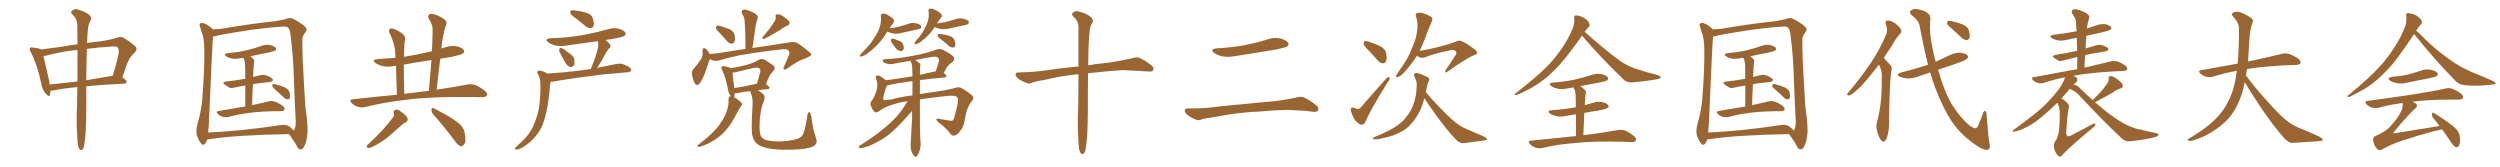 <svg xmlns="http://www.w3.org/2000/svg" xmlns:xlink="http://www.w3.org/1999/xlink" width="2250" height="150"><path fill="#996633" padding="10" d="M69.58 78.37L69.58 78.37Q55.96 79.69 47.02 81.59L47.02 81.59Q46.00 81.59 45.41 81.59L45.41 81.59Q45.41 83.79 44.97 85.25L44.97 85.25Q44.38 87.89 41.31 84.38L41.31 84.38Q38.09 81.01 37.21 75.59L37.21 75.59Q33.40 57.57 27.69 46.88L27.69 46.88Q26.07 44.24 27.10 43.21L27.10 43.21Q27.69 42.33 29.59 42.77L29.59 42.77Q35.74 43.51 37.21 44.53L37.21 44.53Q44.97 43.51 55.66 42.04L55.66 42.04Q62.55 40.72 69.73 39.84L69.73 39.84Q69.58 28.71 69.58 21.53L69.58 21.53Q69.14 16.55 65.04 12.89L65.04 12.89Q63.13 10.84 64.60 9.81L64.60 9.81Q66.50 7.76 69.58 8.35L69.58 8.35Q76.17 10.25 79.83 13.04L79.83 13.04Q82.91 15.53 81.88 17.87L81.88 17.87Q79.25 21.97 79.10 26.81L79.10 26.81Q78.52 31.64 78.37 38.67L78.37 38.67Q84.23 37.79 90.09 37.21L90.09 37.21Q99.17 35.89 105.03 33.98L105.03 33.98Q108.84 32.37 111.62 34.28L111.62 34.28Q116.16 36.91 120.26 40.43L120.26 40.43Q124.95 43.51 121.29 47.17L121.29 47.17Q116.16 51.86 113.82 58.89L113.82 58.89Q112.06 64.16 110.16 69.58L110.16 69.58Q114.11 72.36 113.96 73.68L113.96 73.68Q113.67 75.15 111.91 75.29L111.91 75.29Q92.29 76.17 77.64 77.64L77.64 77.64Q77.64 77.93 77.64 78.08L77.64 78.08Q77.93 114.84 76.61 124.66L76.61 124.66Q76.03 130.96 75 133.30L75 133.30Q73.68 136.52 71.48 134.18L71.48 134.18Q69.87 131.69 69.73 126.42L69.73 126.42Q68.85 114.55 68.99 103.56L68.99 103.56Q69.43 94.63 69.58 78.37ZM69.73 70.46L69.73 70.46Q69.73 56.10 69.73 44.97L69.73 44.97Q66.65 45.12 64.31 45.56L64.31 45.56Q56.10 46.44 41.89 49.95L41.89 49.95Q40.14 50.39 39.11 50.39L39.11 50.39Q40.43 56.69 44.38 73.39L44.38 73.39Q44.68 74.71 44.82 76.03L44.82 76.03Q56.40 74.85 69.58 73.39L69.58 73.39Q69.58 71.92 69.73 70.46ZM78.22 43.95L78.22 43.95L78.22 43.95Q77.78 55.81 77.64 72.22L77.64 72.22Q88.77 70.31 101.51 68.12L101.51 68.12Q105.03 56.84 106.49 49.22L106.49 49.22Q107.52 45.26 106.05 42.92L106.05 42.92Q105.03 41.60 102.25 41.75L102.25 41.75Q88.48 42.63 78.22 43.95ZM220.75 95.80L220.75 95.80Q220.75 84.52 220.75 77.05L220.75 77.05Q215.48 77.78 210.94 78.81L210.94 78.81Q208.01 79.69 206.10 78.66L206.10 78.66Q203.91 77.34 202.44 76.32L202.44 76.32Q199.37 73.83 203.32 73.39L203.32 73.39Q207.71 72.80 211.82 72.36L211.82 72.36Q215.92 71.78 220.75 70.90L220.75 70.90Q220.75 60.94 220.61 59.03L220.61 59.03Q220.31 55.37 219.73 53.47L219.73 53.47Q219.29 52.59 218.85 52.00L218.85 52.00Q217.68 52.15 216.80 52.29L216.80 52.29Q212.70 53.32 208.74 52.73L208.74 52.73Q205.66 52.15 203.76 50.83L203.76 50.83Q200.24 48.63 205.08 47.75L205.08 47.75Q214.31 47.02 221.92 45.26L221.92 45.26Q229.10 43.51 235.40 41.31L235.40 41.31Q239.36 39.70 243.46 40.58L243.46 40.58Q247.27 41.75 248.29 43.21L248.29 43.21Q248.73 44.38 247.71 45.41L247.71 45.41Q246.83 46.14 241.11 47.46L241.11 47.46Q232.91 48.93 225.29 50.68L225.29 50.68Q226.61 51.71 228.08 53.17L228.08 53.17Q229.39 54.64 228.52 56.98L228.52 56.98Q228.37 58.59 228.22 60.79L228.22 60.79Q227.93 64.75 227.78 69.29L227.78 69.29Q231.15 68.26 234.38 67.68L234.38 67.68Q237.16 66.94 239.50 67.82L239.50 67.82Q241.70 68.55 242.58 69.14L242.58 69.14Q245.80 70.75 245.65 72.22L245.65 72.22Q244.34 73.97 242.87 73.83L242.87 73.83Q238.18 74.41 232.32 75L232.32 75Q229.83 75.29 227.64 75.88L227.64 75.88Q227.05 84.52 226.90 94.63L226.90 94.63Q235.84 92.72 241.55 91.26L241.55 91.26Q244.48 90.53 247.12 91.41L247.12 91.41Q250.34 92.43 254.44 95.21L254.44 95.21Q256.64 96.97 256.05 98.73L256.05 98.73Q255.47 100.05 252.69 100.05L252.69 100.05Q250.63 100.20 248.44 100.05L248.44 100.05Q232.62 100.34 222.95 101.81L222.95 101.81Q213.87 102.98 205.96 105.18L205.96 105.18Q203.76 105.76 200.68 105.18L200.68 105.18Q198.05 104.59 196.14 102.69L196.14 102.69Q193.95 100.34 196.73 99.90L196.73 99.90Q209.62 97.71 220.75 95.80ZM248.44 81.30L248.44 81.30Q245.51 78.81 245.07 77.78L245.07 77.78Q244.92 76.32 245.51 75.73L245.51 75.73Q246.09 75.44 248.00 75.88L248.00 75.88Q252.39 77.05 256.05 78.52L256.05 78.52Q259.86 80.42 260.45 82.76L260.45 82.76Q261.47 86.28 260.89 87.74L260.89 87.74Q260.45 89.36 259.13 89.36L259.13 89.36Q257.23 89.50 255.76 88.04L255.76 88.04Q252.10 84.38 248.44 81.30ZM186.62 125.39L186.62 125.39Q186.04 127.44 184.57 129.35L184.57 129.35Q182.67 131.40 180.91 129.05L180.91 129.05Q178.56 126.12 177.10 121.58L177.10 121.58Q176.22 117.19 177.69 111.77L177.69 111.77Q181.64 98.29 182.23 86.87L182.23 86.87Q184.28 59.47 183.84 43.65L183.84 43.65Q183.69 33.54 181.35 28.56L181.35 28.56Q180.62 26.37 180.03 24.02L180.03 24.02Q179.00 21.83 180.47 20.95L180.47 20.95Q182.37 20.21 184.13 21.24L184.13 21.24Q186.62 22.12 188.09 23.44L188.09 23.44Q190.43 24.90 191.31 26.37L191.31 26.37Q194.97 26.37 199.07 25.93L199.07 25.93Q225.73 21.39 247.85 19.04L247.85 19.04Q255.76 17.72 258.40 16.70L258.40 16.70Q259.42 16.26 260.89 16.26L260.89 16.26Q262.94 15.82 270.85 21.09L270.85 21.09Q275.83 24.46 275.98 26.37L275.98 26.37Q276.12 27.54 274.37 29.74L274.37 29.74Q273.05 31.49 272.17 33.84L272.17 33.84Q271.88 37.50 272.46 54.64L272.46 54.64Q273.78 80.27 274.80 95.65L274.80 95.65Q277.73 116.89 276.42 121.88L276.42 121.88Q275.83 127.88 274.07 131.10L274.07 131.10Q272.75 134.33 270.85 134.47L270.85 134.47Q268.51 134.77 267.04 131.25L267.04 131.25Q265.14 127.59 262.50 124.07L262.50 124.07Q261.04 121.73 260.01 120.70L260.01 120.70Q211.52 121.58 188.67 125.24L188.67 125.24Q187.50 125.39 186.62 125.39ZM260.30 113.67L260.30 113.67L260.30 113.67Q263.23 116.02 264.26 117.48L264.26 117.48Q264.70 117.04 265.28 115.72L265.28 115.72Q266.60 112.94 266.02 105.91L266.02 105.91Q265.58 99.61 264.55 73.10L264.55 73.10Q264.11 53.61 261.91 35.01L261.91 35.01Q261.18 26.95 259.72 25.49L259.72 25.49Q258.84 23.73 255.18 23.88L255.18 23.88Q238.04 24.90 215.92 28.42L215.92 28.42Q197.90 31.35 196.00 31.93L196.00 31.93Q193.51 32.81 191.75 32.81L191.75 32.81Q191.02 40.14 188.23 105.76L188.23 105.76Q187.94 113.82 187.35 119.24L187.35 119.24Q216.06 118.07 252.10 112.65L252.10 112.65Q257.52 111.77 260.30 113.67ZM357.28 85.25L357.28 85.25Q356.54 68.99 356.40 59.18L356.40 59.18Q355.08 59.33 354.20 59.47L354.20 59.47Q349.07 60.50 344.24 59.47L344.24 59.47Q340.72 58.59 338.09 56.84L338.09 56.84Q333.84 53.76 339.99 53.17L339.99 53.17Q348.34 52.59 355.96 52.00L355.96 52.00Q355.66 47.17 355.52 44.82L355.52 44.82Q354.20 37.06 350.54 29.59L350.54 29.59Q349.51 27.10 350.83 26.07L350.83 26.07Q352.29 25.05 354.64 26.07L354.64 26.07Q359.03 27.69 362.70 30.76L362.70 30.76Q365.04 32.81 364.45 36.47L364.45 36.47Q363.72 39.55 363.57 51.12L363.57 51.12Q368.99 50.10 374.27 49.22L374.27 49.22Q381.59 47.61 388.77 46.14L388.77 46.14Q389.21 36.18 389.36 26.81L389.36 26.81Q389.65 22.85 385.99 16.99L385.99 16.99Q384.67 14.36 386.13 13.33L386.13 13.33Q387.45 11.87 390.09 12.74L390.09 12.74Q394.04 13.48 399.46 16.99L399.46 16.99Q402.39 19.48 401.81 21.24L401.81 21.24Q401.07 23.58 400.05 26.81L400.05 26.81Q399.17 30.47 398.14 36.18L398.14 36.18Q397.71 39.99 397.27 43.65L397.27 43.65Q399.46 42.92 401.66 42.33L401.66 42.33Q406.79 40.58 411.77 41.89L411.77 41.89Q416.60 43.21 417.63 45.41L417.63 45.41Q418.21 46.73 416.75 48.05L416.75 48.05Q414.99 49.51 403.56 51.71L403.56 51.71Q399.76 52.29 396.24 52.88L396.24 52.88Q394.48 66.50 393.02 80.71L393.02 80.71Q409.42 78.22 420.85 76.03L420.85 76.03Q424.37 75.44 427.59 76.46L427.59 76.46Q431.40 77.93 436.23 81.59L436.23 81.59Q439.16 84.08 438.13 85.99L438.13 85.99Q437.26 87.45 433.74 87.45L433.74 87.45Q429.49 87.45 424.51 87.30L424.51 87.30Q388.48 86.87 366.80 89.65L366.80 89.65Q346.44 91.85 328.42 96.39L328.42 96.39Q325.63 97.12 321.97 96.09L321.97 96.09Q318.75 95.07 316.41 92.72L316.41 92.72Q313.77 89.79 317.43 89.36L317.43 89.36Q338.23 87.01 357.28 85.25ZM374.41 83.20L374.41 83.20Q380.27 82.32 385.99 81.74L385.99 81.74Q387.30 67.38 388.33 54.05L388.33 54.05Q375.44 55.96 363.43 58.15L363.43 58.15Q363.43 68.99 363.87 84.52L363.87 84.52Q369.14 83.64 374.41 83.20ZM353.47 105.91L353.47 105.91Q355.37 104.15 354.35 101.81L354.35 101.81Q353.61 99.76 355.96 98.88L355.96 98.88Q357.71 98.29 359.62 99.61L359.62 99.61Q365.63 103.71 366.65 106.05L366.65 106.05Q367.68 108.84 364.89 110.30L364.89 110.30Q362.55 111.33 360.21 113.67L360.21 113.67Q356.54 116.89 352.15 120.85L352.15 120.85Q344.68 127.29 339.26 129.93L339.26 129.93Q338.09 130.81 336.62 131.40L336.62 131.40Q333.40 133.30 331.49 133.15L331.49 133.15Q329.00 132.71 330.76 130.37L330.76 130.37Q344.97 117.48 353.47 105.91ZM389.79 102.83L389.79 102.83L389.79 102.83Q388.18 100.78 388.33 98.44L388.33 98.44Q389.06 96.39 390.53 97.41L390.53 97.41Q395.21 99.90 404.15 104.88L404.15 104.88Q411.91 109.72 414.99 112.94L414.99 112.94Q417.77 116.16 418.36 120.26L418.36 120.26Q419.82 128.03 417.48 130.22L417.48 130.22Q415.87 131.98 414.40 131.54L414.40 131.54Q411.62 130.37 409.28 126.71L409.28 126.71Q398.73 112.65 389.79 102.83ZM518.85 16.99L518.85 16.99Q514.31 13.92 513.43 12.16L513.43 12.16Q512.99 10.11 513.87 9.52L513.87 9.52Q514.75 8.94 517.38 9.38L517.38 9.38Q522.66 9.96 527.20 11.28L527.20 11.28Q532.18 12.89 533.20 15.67L533.20 15.67Q534.96 20.51 534.38 22.85L534.38 22.85Q533.64 25.05 532.18 25.20L532.18 25.20Q529.54 25.63 527.20 23.73L527.20 23.73Q522.95 20.07 518.85 16.99ZM503.76 47.17L503.76 47.17Q502.88 45.41 503.47 44.38L503.47 44.38Q503.91 42.63 505.37 43.21L505.37 43.21Q507.57 44.09 512.55 48.05L512.55 48.05Q515.77 50.10 516.80 52.88L516.80 52.88Q517.38 56.40 516.80 58.30L516.80 58.30Q515.04 60.79 513.13 60.21L513.13 60.21Q510.64 59.62 508.74 56.40L508.74 56.40Q506.10 51.71 503.76 47.17ZM492.77 66.21L492.77 66.21L492.77 66.21Q500.83 65.48 508.01 65.04L508.01 65.04Q518.99 64.01 531.74 62.11L531.74 62.11Q532.03 60.79 532.62 59.77L532.62 59.77Q536.87 49.51 538.33 42.33L538.33 42.33Q538.62 39.40 538.04 37.06L538.04 37.06Q523.54 39.11 509.47 41.02L509.47 41.02Q504.05 41.89 499.51 40.87L499.51 40.87Q495.85 39.84 493.51 38.09L493.51 38.09Q489.26 35.01 495.41 34.42L495.41 34.42Q510.79 33.98 524.12 31.64L524.12 31.64Q535.99 29.44 547.12 26.37L547.12 26.37Q552.10 24.61 557.08 25.93L557.08 25.93Q561.91 27.39 562.94 29.59L562.94 29.59Q563.53 30.91 562.06 32.23L562.06 32.23Q560.60 33.40 550.78 35.16L550.78 35.16Q547.56 35.45 544.92 36.04L544.92 36.04Q548.00 38.23 549.02 40.14L549.02 40.14Q550.34 41.75 548.14 43.51L548.14 43.51Q545.65 46.73 544.34 49.37L544.34 49.37Q541.26 55.37 538.18 59.91L538.18 59.91Q537.60 60.50 537.45 61.08L537.45 61.08Q546.53 59.33 555.47 57.42L555.47 57.42Q558.84 56.98 561.47 58.01L561.47 58.01Q563.96 59.03 564.99 59.62L564.99 59.62Q568.36 61.52 568.21 63.43L568.21 63.43Q566.75 65.19 564.99 65.04L564.99 65.04Q555.03 65.92 543.02 66.94L543.02 66.94Q517.68 70.02 498.63 73.24L498.63 73.24Q496.88 73.68 495.56 73.54L495.56 73.54Q495.26 74.56 495.12 75.88L495.12 75.88Q493.95 90.82 491.75 100.63L491.75 100.63Q489.84 109.28 487.06 115.14L487.06 115.14Q483.98 121.00 479.00 125.98L479.00 125.98Q475.49 129.49 470.07 132.71L470.07 132.71Q466.99 134.62 464.65 134.62L464.65 134.62Q462.89 134.62 463.33 133.59L463.33 133.59Q463.77 132.71 465.97 130.81L465.97 130.81Q467.72 129.05 469.92 127.15L469.92 127.15Q476.81 120.56 479.88 113.53L479.88 113.53Q484.57 102.98 485.45 94.48L485.45 94.48Q486.77 81.59 486.33 75.29L486.33 75.29Q486.33 70.75 484.42 67.24L484.42 67.24Q482.37 64.01 485.16 63.57L485.16 63.57Q487.06 63.13 492.77 66.21ZM648.49 30.47L648.49 30.47Q644.82 26.95 644.38 25.49L644.38 25.49Q644.53 23.58 645.12 23.00L645.12 23.00Q646.00 22.85 648.34 23.44L648.34 23.44Q652.59 24.76 656.54 26.22L656.54 26.22Q660.35 28.42 660.94 30.76L660.94 30.76Q661.96 35.16 661.08 37.35L661.08 37.35Q660.06 39.26 658.59 39.26L658.59 39.26Q656.25 39.26 654.35 37.06L654.35 37.06Q651.27 33.54 648.49 30.47ZM696.39 20.21L696.39 20.21Q698.58 17.58 698.14 14.94L698.14 14.94Q697.56 13.04 699.46 12.89L699.46 12.89Q701.37 12.60 704.59 14.50L704.59 14.50Q708.25 16.85 710.16 19.19L710.16 19.19Q711.77 21.68 708.54 23.14L708.54 23.14Q705.18 24.46 702.39 26.81L702.39 26.81Q699.76 28.42 697.12 29.88L697.12 29.88Q693.46 32.23 687.60 35.01L687.60 35.01Q685.11 35.45 686.57 33.11L686.57 33.11Q689.65 29.30 692.43 26.07L692.43 26.07Q694.48 23.44 696.39 20.21ZM638.82 53.17L638.82 53.17Q637.21 57.42 634.86 64.60L634.86 64.60Q632.96 70.31 630.32 74.27L630.32 74.27Q627.39 78.52 625.05 74.56L625.05 74.56Q623.73 72.07 622.85 67.53L622.85 67.53Q622.27 64.45 623.73 62.55L623.73 62.55Q627.98 57.86 630.76 53.47L630.76 53.47Q632.23 51.27 632.37 48.19L632.37 48.19Q632.37 46.88 632.23 45.85L632.23 45.85Q632.52 41.89 635.30 44.09L635.30 44.09Q636.91 45.12 638.67 48.63L638.67 48.63Q646.58 47.90 654.64 46.58L654.64 46.58Q663.28 44.97 670.90 44.09L670.90 44.09Q671.04 29.74 670.02 17.29L670.02 17.29Q669.87 15.38 667.97 12.60L667.97 12.60Q666.94 10.40 667.97 9.38L667.97 9.38Q669.14 8.20 671.48 8.79L671.48 8.79Q674.85 9.52 679.83 12.30L679.83 12.30Q682.62 14.65 682.03 16.11L682.03 16.11Q681.74 17.14 681.15 18.60L681.15 18.60Q680.71 20.21 680.13 22.85L680.13 22.85Q678.66 32.52 677.20 43.21L677.20 43.21Q683.35 42.19 688.62 41.60L688.62 41.60Q701.51 39.40 712.06 37.94L712.06 37.94Q715.72 37.21 718.95 39.55L718.95 39.55Q730.08 47.46 730.22 48.93L730.22 48.93Q730.52 50.24 724.66 52.59L724.66 52.59Q717.63 54.93 709.28 61.23L709.28 61.23Q706.64 63.13 705.62 62.55L705.62 62.55Q704.59 61.82 705.62 59.91L705.62 59.91Q707.81 54.93 709.72 50.39L709.72 50.39Q710.60 48.05 710.45 47.46L710.45 47.46Q710.89 46.29 708.25 44.38L708.25 44.38Q705.47 43.95 694.78 45.41L694.78 45.41Q677.20 47.75 666.06 49.66L666.06 49.66Q656.10 51.71 646.73 54.49L646.73 54.49Q642.48 55.52 638.82 53.17ZM734.47 124.51L734.47 124.51Q736.38 129.35 731.84 131.69L731.84 131.69Q727.15 134.18 715.28 134.62L715.28 134.62Q702.25 135.21 693.90 133.89L693.90 133.89Q685.55 132.71 682.03 129.93L682.03 129.93Q678.22 127.15 677.20 122.17L677.20 122.17Q675.88 117.92 677.20 96.68L677.20 96.68Q678.08 88.33 675.29 82.47L675.29 82.47Q675.15 82.18 675.15 82.03L675.15 82.03Q667.97 82.76 663.87 83.79L663.87 83.79Q662.26 84.08 661.23 83.94L661.23 83.94Q661.23 85.84 660.79 87.16L660.79 87.16Q660.64 87.30 660.64 87.45L660.64 87.45Q661.38 87.74 662.26 88.33L662.26 88.33Q666.50 91.26 667.53 92.72L667.53 92.72Q668.26 94.34 666.94 95.65L666.94 95.65Q665.04 98.29 663.57 101.07L663.57 101.07Q658.89 110.45 654.35 115.87L654.35 115.87Q650.24 121.29 644.09 125.24L644.09 125.24Q637.94 129.49 630.76 131.84L630.76 131.84Q629.00 132.42 627.98 131.98L627.98 131.98Q626.95 131.40 628.27 130.37L628.27 130.37Q637.94 123.05 641.89 118.65L641.89 118.65Q646.00 114.84 648.78 110.30L648.78 110.30Q652.29 105.32 653.76 100.78L653.76 100.78Q656.10 94.78 655.66 89.36L655.66 89.36Q655.66 87.01 657.57 86.57L657.57 86.57Q657.57 86.57 657.71 86.57L657.71 86.57Q657.57 86.43 657.57 86.28L657.57 86.28Q655.66 83.94 655.22 80.71L655.22 80.71Q653.17 69.73 649.95 62.99L649.95 62.99Q648.63 60.79 649.66 59.91L649.66 59.91Q650.24 59.18 651.71 59.62L651.71 59.62Q656.40 60.50 657.86 61.38L657.86 61.38Q666.06 60.06 672.22 58.30L672.22 58.30Q678.52 56.54 683.06 53.76L683.06 53.76Q685.99 52.29 688.77 54.05L688.77 54.05Q692.72 56.69 695.51 58.59L695.51 58.59Q699.02 60.94 695.36 64.60L695.36 64.60Q692.43 67.24 689.36 75.73L689.36 75.73Q692.58 77.93 692.58 78.96L692.58 78.96Q692.43 80.13 690.97 80.27L690.97 80.27Q685.84 80.57 682.18 81.15L682.18 81.15Q684.23 82.47 686.57 84.38L686.57 84.38Q689.21 87.01 687.30 91.55L687.30 91.55Q684.81 96.68 683.79 107.81L683.79 107.81Q683.20 117.92 684.52 121.88L684.52 121.88Q685.25 124.07 688.77 125.83L688.77 125.83Q692.72 127.15 701.66 127.29L701.66 127.29Q709.86 127.00 715.72 125.54L715.72 125.54Q720.56 124.22 722.02 122.02L722.02 122.02Q724.37 119.24 726.71 103.42L726.71 103.42Q727.29 100.20 728.61 101.07L728.61 101.07Q729.64 101.95 730.08 104.30L730.08 104.30Q731.69 117.04 734.47 124.51ZM660.94 79.25L660.94 79.25L660.94 79.25Q669.73 77.93 681.30 75.29L681.30 75.29Q682.62 70.90 683.64 66.94L683.64 66.94Q684.81 62.99 683.94 62.11L683.94 62.11Q682.91 60.21 677.93 61.23L677.93 61.23Q670.90 62.99 662.40 64.89L662.40 64.89Q660.64 65.33 659.33 65.33L659.33 65.33Q659.47 68.99 660.94 79.25ZM798.63 28.42L798.63 28.42Q797.61 29.59 797.02 30.91L797.02 30.91Q791.02 40.58 780.76 48.05L780.76 48.05Q777.54 50.39 775.20 50.83L775.20 50.83Q773.14 51.42 774.17 49.22L774.17 49.22Q775.93 47.17 779.59 43.51L779.59 43.51Q783.84 39.11 787.06 33.69L787.06 33.69Q790.72 28.27 791.75 24.17L791.75 24.17Q793.36 19.63 792.77 14.65L792.77 14.65Q792.63 12.45 794.09 12.30L794.09 12.30Q796.29 12.01 798.19 13.04L798.19 13.04Q801.27 14.79 803.61 16.70L803.61 16.70Q805.52 18.75 804.05 20.51L804.05 20.51Q802.29 22.71 800.54 25.49L800.54 25.49Q804.93 25.05 809.03 24.02L809.03 24.02Q812.84 23.00 816.06 21.97L816.06 21.97Q819.87 20.21 823.97 20.80L823.97 20.80Q827.93 21.83 828.96 23.29L828.96 23.29Q829.54 24.46 828.52 25.49L828.52 25.49Q828.08 26.07 825 26.66L825 26.66Q818.41 28.13 812.11 29.44L812.11 29.44Q808.01 30.76 804.05 30.18L804.05 30.18Q801.12 29.59 798.93 28.56L798.93 28.56Q798.78 28.42 798.63 28.42ZM802.44 38.23L802.44 38.23Q801.71 37.06 801.86 36.04L801.86 36.04Q802.00 34.57 803.32 34.72L803.32 34.72Q804.93 34.86 808.89 36.62L808.89 36.62Q811.52 37.50 812.55 39.26L812.55 39.26Q813.57 42.04 813.43 43.80L813.43 43.80Q812.55 46.14 810.64 46.00L810.64 46.00Q808.59 45.85 806.25 43.51L806.25 43.51Q804.35 41.02 802.44 38.23ZM841.26 24.32L841.26 24.32Q836.72 31.64 828.81 37.50L828.81 37.50Q826.32 39.40 824.41 39.55L824.41 39.55Q822.36 40.28 823.39 38.09L823.39 38.09Q824.56 36.18 827.20 33.40L827.20 33.40Q830.13 29.88 832.32 25.34L832.32 25.34Q834.81 20.95 835.40 17.72L835.40 17.72Q836.28 13.92 835.69 10.25L835.69 10.25Q835.40 8.06 836.87 7.91L836.87 7.91Q838.92 7.47 840.82 8.50L840.82 8.50Q844.04 9.96 846.39 11.87L846.39 11.87Q848.58 13.92 847.12 15.67L847.12 15.67Q845.21 18.02 843.31 21.09L843.31 21.09Q847.56 20.36 851.22 19.78L851.22 19.78Q854.88 18.90 858.11 17.87L858.11 17.87Q862.21 16.11 866.60 16.70L866.60 16.70Q870.70 17.72 871.73 19.19L871.73 19.19Q872.31 20.51 871.29 21.53L871.29 21.53Q870.85 22.12 867.77 22.71L867.77 22.71Q861.33 24.02 855.03 25.49L855.03 25.49Q850.78 26.66 846.68 26.07L846.68 26.07Q843.46 25.63 841.26 24.32ZM848.00 36.33L848.00 36.33Q844.63 33.98 844.04 32.67L844.04 32.67Q843.75 31.20 844.34 30.62L844.34 30.62Q845.07 30.47 846.97 30.62L846.97 30.62Q850.78 31.20 854.44 32.23L854.44 32.23Q857.96 33.54 858.84 35.74L858.84 35.74Q860.16 39.11 859.72 41.02L859.72 41.02Q859.28 42.63 857.96 42.77L857.96 42.77Q856.20 42.92 854.30 41.60L854.30 41.60Q851.07 38.67 848.00 36.33ZM827.93 89.50L827.93 89.50Q827.93 100.78 827.93 111.47L827.93 111.47Q827.93 121.14 828.37 126.56L828.37 126.56Q828.96 130.08 828.08 133.74L828.08 133.74Q827.64 136.38 825.73 139.89L825.73 139.89Q824.41 142.24 822.66 140.33L822.66 140.33Q820.61 137.84 820.02 135.06L820.02 135.06Q819.43 132.28 819.58 129.93L819.58 129.93Q819.87 126.42 820.90 106.49L820.90 106.49Q820.90 102.98 820.90 99.76L820.90 99.76Q819.29 101.66 815.63 105.76L815.63 105.76Q807.42 114.84 802.00 119.38L802.00 119.38Q796.29 124.37 789.26 127.88L789.26 127.88Q782.81 131.54 776.66 133.01L776.66 133.01Q774.76 133.74 773.44 132.86L773.44 132.86Q771.97 132.28 774.17 130.81L774.17 130.81Q789.26 121.14 795.12 115.87L795.12 115.87Q801.12 111.18 806.54 105.32L806.54 105.32Q811.52 100.05 816.80 91.11L816.80 91.11Q811.38 91.85 808.15 92.72L808.15 92.72Q797.46 95.51 792.48 99.17L792.48 99.17Q788.96 101.81 787.50 100.93L787.50 100.93Q785.45 99.61 784.13 95.95L784.13 95.95Q782.52 93.31 784.28 90.97L784.28 90.97Q786.62 88.48 788.96 81.30L788.96 81.30Q790.28 75.88 788.82 71.92L788.82 71.92Q787.65 69.29 788.67 68.41L788.67 68.41Q790.14 67.38 791.89 68.41L791.89 68.41Q795.12 70.31 797.31 72.22L797.31 72.22Q808.01 70.90 821.19 68.70L821.19 68.70Q821.04 64.60 821.04 60.94L821.04 60.94Q820.75 57.28 819.73 55.37L819.73 55.37Q819.43 54.93 819.43 54.79L819.43 54.79Q812.55 55.81 805.52 57.13L805.52 57.13Q800.68 58.45 797.17 56.98L797.17 56.98Q794.53 55.96 794.38 54.93L794.38 54.93Q794.09 53.47 796.44 53.32L796.44 53.32Q810.21 52.59 823.10 49.95L823.10 49.95Q832.91 48.19 843.16 44.53L843.16 44.53Q846.39 43.51 848.73 44.82L848.73 44.82Q855.76 48.78 857.96 50.68L857.96 50.68Q859.72 53.47 857.37 55.81L857.37 55.81Q855.76 56.69 854.00 58.45L854.00 58.45Q852.10 60.21 849.32 65.63L849.32 65.63Q851.81 67.38 851.81 68.41L851.81 68.41Q851.66 69.58 850.20 69.73L850.20 69.73Q837.74 70.75 827.93 72.07L827.93 72.07Q827.93 78.37 827.93 84.67L827.93 84.67Q833.50 83.64 840.53 82.76L840.53 82.76Q854.00 80.86 860.30 78.96L860.30 78.96Q863.23 77.93 865.58 79.39L865.58 79.39Q871.14 82.47 875.10 86.13L875.10 86.13Q877.15 88.04 874.51 91.26L874.51 91.26Q871.88 94.19 869.68 100.93L869.68 100.93Q868.51 106.20 867.63 111.04L867.63 111.04Q866.60 115.28 862.65 119.82L862.65 119.82Q860.45 121.88 858.54 122.02L858.54 122.02Q856.64 122.31 855.32 120.41L855.32 120.41Q853.27 116.75 844.04 109.57L844.04 109.57Q840.97 106.05 845.07 106.93L845.07 106.93Q850.93 107.81 855.47 108.69L855.47 108.69Q858.11 108.98 858.69 106.35L858.69 106.35Q860.01 101.66 861.33 95.95L861.33 95.95Q862.79 89.94 861.77 88.04L861.77 88.04Q860.74 86.28 858.54 86.28L858.54 86.28Q855.32 85.84 847.71 86.87L847.71 86.87Q836.43 88.04 827.93 89.50ZM802.29 89.50L802.29 89.50Q809.77 87.30 821.19 85.84L821.19 85.84Q821.19 79.10 821.19 72.95L821.19 72.95Q807.13 74.85 798.63 76.76L798.63 76.76Q798.49 76.76 798.49 76.90L798.49 76.90Q798.19 77.20 798.05 77.64L798.05 77.64Q796.73 79.69 794.97 87.60L794.97 87.60Q794.68 89.94 795.70 90.09L795.70 90.09Q797.90 90.09 802.29 89.50ZM828.22 59.18L828.22 59.18L828.22 59.18Q827.93 60.21 827.93 67.38L827.93 67.38Q834.38 65.77 841.41 64.31L841.41 64.31Q841.70 64.16 842.14 64.31L842.14 64.31Q843.60 60.06 845.07 55.08L845.07 55.08Q845.36 53.17 844.48 52.15L844.48 52.15Q842.72 50.39 838.62 51.27L838.62 51.27Q830.71 52.59 823.54 54.05L823.54 54.05Q825.88 55.52 827.34 56.54L827.34 56.54Q828.66 57.71 828.22 59.18ZM970.61 66.80L970.61 66.80L970.61 66.80Q955.22 68.26 942.77 71.34L942.77 71.34Q931.49 73.39 929.15 74.27L929.15 74.27Q926.37 75.59 924.61 75L924.61 75Q919.63 73.10 916.99 71.19L916.99 71.19Q913.92 68.85 914.06 66.94L914.06 66.94Q914.21 65.19 916.41 65.19L916.41 65.19Q931.93 64.89 942.48 63.13L942.48 63.13Q952.00 61.67 970.61 59.77L970.61 59.77Q970.61 36.47 970.61 23.58L970.61 23.58Q970.31 18.46 965.92 14.79L965.92 14.79Q964.01 12.89 965.48 11.57L965.48 11.57Q967.53 9.38 970.61 10.25L970.61 10.25Q977.34 11.87 981.30 14.94L981.30 14.94Q984.38 17.43 983.35 20.07L983.35 20.07Q980.71 24.02 980.57 29.00L980.57 29.00Q979.54 39.26 979.39 58.74L979.39 58.74Q987.01 57.42 997.71 56.40L997.71 56.40Q1008.40 54.79 1018.95 52.44L1018.95 52.44Q1023.05 51.12 1025.24 52.00L1025.24 52.00Q1032.13 55.08 1036.96 59.47L1036.96 59.47Q1039.01 61.23 1037.70 63.43L1037.70 63.43Q1036.67 64.75 1033.01 64.31L1033.01 64.31Q1025.24 63.72 1010.30 63.13L1010.30 63.13Q999.32 63.72 990.82 64.75L990.82 64.75Q985.11 65.33 979.25 65.92L979.25 65.92Q979.10 72.80 979.10 80.86L979.10 80.86Q979.25 117.92 977.93 128.03L977.93 128.03Q977.20 134.47 976.32 136.82L976.32 136.82Q974.85 140.04 972.51 137.70L972.51 137.70Q970.90 135.21 970.75 129.79L970.75 129.79Q969.87 117.77 970.02 106.79L970.02 106.79Q970.61 95.65 970.61 73.10L970.61 73.10Q970.61 69.58 970.61 66.80ZM1095.12 43.51L1095.12 43.51Q1108.89 42.77 1120.75 40.58L1120.75 40.58Q1131.45 38.38 1141.26 35.30L1141.26 35.30Q1147.12 33.25 1152.83 34.72L1152.83 34.72Q1158.11 36.33 1159.42 38.67L1159.42 38.67Q1160.30 40.28 1158.54 41.75L1158.54 41.75Q1157.08 42.77 1148.58 44.53L1148.58 44.53Q1129.54 47.75 1111.38 50.54L1111.38 50.54Q1105.37 51.71 1099.95 50.68L1099.95 50.68Q1095.70 49.66 1092.92 47.75L1092.92 47.75Q1088.09 44.38 1095.12 43.51ZM1125.73 100.78L1125.73 100.78L1125.73 100.78Q1108.59 102.25 1094.82 105.03L1094.82 105.03Q1084.13 106.49 1081.79 107.37L1081.79 107.37Q1078.86 108.54 1077.10 107.96L1077.10 107.96Q1071.97 106.05 1069.19 103.86L1069.19 103.86Q1066.11 101.37 1066.26 99.46L1066.26 99.46Q1066.55 97.56 1068.75 97.56L1068.75 97.56Q1083.84 97.71 1093.65 96.24L1093.65 96.24Q1102.73 95.07 1120.46 93.60L1120.46 93.60Q1129.25 92.58 1146.53 91.11L1146.53 91.11Q1156.93 89.94 1166.75 87.74L1166.75 87.74Q1171.00 86.57 1173.34 87.60L1173.34 87.60Q1180.52 90.97 1185.35 95.51L1185.35 95.51Q1187.40 97.41 1186.08 99.61L1186.08 99.61Q1184.91 101.07 1181.25 100.49L1181.25 100.49Q1173.63 99.46 1159.57 98.88L1159.57 98.88Q1149.17 99.17 1140.82 99.76L1140.82 99.76Q1133.35 100.63 1125.73 100.78ZM1231.93 45.56L1231.93 45.56Q1227.83 41.60 1227.25 39.70L1227.25 39.70Q1227.25 37.65 1228.13 37.06L1228.13 37.06Q1229.15 36.62 1231.79 37.50L1231.79 37.50Q1237.21 39.26 1242.04 41.46L1242.04 41.46Q1246.88 44.24 1247.46 47.46L1247.46 47.46Q1248.49 52.59 1247.46 54.93L1247.46 54.93Q1246.58 57.13 1244.68 56.98L1244.68 56.98Q1241.89 56.84 1239.99 54.49L1239.99 54.49Q1235.89 49.66 1231.93 45.56ZM1225.05 96.24L1225.05 96.24Q1236.47 83.06 1248.34 69.87L1248.34 69.87Q1250.68 68.55 1250.68 70.46L1250.68 70.46Q1250.83 72.07 1248.93 73.97L1248.93 73.97Q1240.87 86.87 1234.72 97.85L1234.72 97.85Q1231.20 104.30 1229.00 109.28L1229.00 109.28Q1227.54 112.79 1224.90 112.21L1224.90 112.21Q1222.56 111.62 1219.34 107.96L1219.34 107.96Q1216.99 104.15 1215.67 99.17L1215.67 99.17Q1215.67 95.95 1218.31 96.97L1218.31 96.97Q1219.63 97.56 1221.09 98.00L1221.09 98.00Q1223.58 98.44 1225.05 96.24ZM1275.29 50.10L1275.29 50.10Q1270.90 56.98 1265.04 63.72L1265.04 63.72Q1261.38 68.26 1258.15 69.29L1258.15 69.29Q1255.81 70.46 1256.69 67.68L1256.69 67.68Q1258.74 64.31 1262.84 58.45L1262.84 58.45Q1267.82 51.42 1270.90 42.92L1270.90 42.92Q1274.71 34.57 1275.29 28.42L1275.29 28.42Q1276.61 21.53 1274.41 14.79L1274.41 14.79Q1273.54 12.30 1275.44 11.72L1275.44 11.72Q1277.78 11.13 1280.13 11.72L1280.13 11.72Q1284.08 12.89 1287.30 14.65L1287.30 14.65Q1290.09 16.55 1288.77 18.90L1288.77 18.90Q1285.40 26.51 1282.18 35.45L1282.18 35.45Q1280.27 40.58 1277.64 45.85L1277.64 45.85Q1298.73 42.19 1311.62 36.91L1311.62 36.91Q1314.11 35.74 1318.21 38.38L1318.21 38.38Q1321.88 40.58 1325.10 42.92L1325.10 42.92Q1329.49 45.56 1329.35 47.46L1329.35 47.46Q1329.35 48.93 1327.44 49.37L1327.44 49.37Q1320.12 52.15 1303.27 64.16L1303.27 64.16Q1301.51 65.63 1300.93 65.04L1300.93 65.04Q1300.34 64.01 1301.37 62.55L1301.37 62.55Q1305.62 56.54 1309.57 50.24L1309.57 50.24Q1310.74 49.07 1310.60 48.05L1310.60 48.05Q1311.18 46.58 1308.84 45.12L1308.84 45.12Q1307.08 44.53 1301.81 46.00L1301.81 46.00Q1291.41 48.05 1282.18 51.71L1282.18 51.71Q1278.37 52.88 1275.29 50.10ZM1281.88 88.33L1281.88 88.33L1281.88 88.33Q1280.42 94.19 1278.66 98.29L1278.66 98.29Q1274.71 106.49 1270.17 111.33L1270.17 111.33Q1265.63 116.60 1259.77 119.24L1259.77 119.24Q1253.47 122.46 1246.29 123.93L1246.29 123.93Q1240.58 125.54 1237.79 125.39L1237.79 125.39Q1233.40 125.10 1237.06 123.34L1237.06 123.34Q1252.15 117.19 1257.86 112.65L1257.86 112.65Q1262.55 109.57 1266.06 104.74L1266.06 104.74Q1270.17 100.05 1272.51 92.58L1272.51 92.58Q1274.85 85.99 1275 77.49L1275 77.49Q1275.29 74.27 1274.27 71.92L1274.27 71.92Q1273.68 70.31 1273.24 69.29L1273.24 69.29Q1271.63 66.80 1273.54 65.92L1273.54 65.92Q1275.73 65.19 1280.71 67.53L1280.71 67.53Q1285.11 69.29 1285.99 70.31L1285.99 70.31Q1286.87 71.92 1285.84 72.95L1285.84 72.95Q1284.96 74.56 1284.38 77.78L1284.38 77.78Q1283.79 80.57 1283.20 82.91L1283.20 82.91Q1288.62 89.50 1297.41 98.44L1297.41 98.44Q1306.93 108.25 1312.35 111.91L1312.35 111.91Q1316.16 114.84 1323.34 117.63L1323.34 117.63Q1329.05 119.97 1334.33 122.31L1334.33 122.31Q1338.43 124.22 1338.28 125.24L1338.28 125.24Q1338.28 126.12 1334.77 126.56L1334.77 126.56Q1326.42 127.59 1316.75 128.91L1316.75 128.91Q1313.38 129.05 1309.86 125.10L1309.86 125.10Q1302.25 117.19 1291.99 102.98L1291.99 102.98Q1285.11 93.31 1281.88 88.33ZM1423.83 32.08L1423.83 32.08Q1411.96 48.93 1404.05 57.86L1404.05 57.86Q1394.53 68.41 1385.30 74.71L1385.30 74.71Q1378.13 79.54 1370.51 83.06L1370.51 83.06Q1365.97 85.40 1364.06 85.55L1364.06 85.55Q1362.30 85.11 1363.77 84.23L1363.77 84.23Q1382.81 69.29 1390.72 61.38L1390.72 61.38Q1398.63 53.76 1405.37 43.95L1405.37 43.95Q1411.38 35.60 1415.92 24.46L1415.92 24.46Q1417.24 19.48 1416.80 16.26L1416.80 16.26Q1416.50 14.06 1417.97 13.92L1417.97 13.92Q1419.87 13.62 1423.10 14.94L1423.10 14.94Q1426.17 16.11 1428.52 18.31L1428.52 18.31Q1430.42 20.51 1430.57 21.97L1430.57 21.97Q1430.86 23.73 1429.54 24.61L1429.54 24.61Q1428.37 25.63 1426.46 28.27L1426.46 28.27Q1426.32 28.42 1426.17 28.56L1426.17 28.56Q1443.90 44.53 1458.98 55.52L1458.98 55.52Q1462.50 57.71 1466.16 59.47L1466.16 59.47Q1470.85 61.67 1473.05 62.11L1473.05 62.11Q1481.69 65.04 1492.24 67.68L1492.24 67.68Q1494.73 68.70 1494.73 69.58L1494.73 69.58Q1494.43 70.46 1492.97 70.90L1492.97 70.90Q1487.40 72.36 1469.68 74.12L1469.68 74.12Q1464.40 74.71 1461.18 71.48L1461.18 71.48Q1440.38 51.56 1423.97 32.23L1423.97 32.23Q1423.83 32.08 1423.83 32.08ZM1418.41 122.46L1418.41 122.46L1418.41 122.46Q1418.41 110.45 1418.41 102.83L1418.41 102.83Q1413.28 103.56 1408.74 104.44L1408.74 104.44Q1404.35 105.47 1400.39 104.44L1400.39 104.44Q1397.02 103.71 1395.12 102.25L1395.12 102.25Q1391.60 99.76 1396.58 99.17L1396.58 99.17Q1407.71 98.44 1417.38 96.68L1417.38 96.68Q1417.82 96.53 1418.26 96.68L1418.26 96.68Q1418.26 88.48 1418.12 86.72L1418.12 86.72Q1417.97 83.06 1417.38 81.15L1417.38 81.15Q1416.65 79.69 1416.06 78.66L1416.06 78.66Q1413.13 79.10 1410.79 79.54L1410.79 79.54Q1405.96 80.71 1401.86 79.83L1401.86 79.83Q1398.49 78.96 1396.29 77.64L1396.29 77.64Q1392.48 74.85 1397.90 74.27L1397.90 74.27Q1408.30 73.54 1417.24 71.63L1417.24 71.63Q1425.29 69.73 1432.76 67.38L1432.76 67.38Q1437.16 65.77 1441.70 66.80L1441.70 66.80Q1446.09 67.97 1447.12 69.73L1447.12 69.73Q1447.85 71.19 1446.39 72.22L1446.39 72.22Q1445.51 73.10 1438.92 74.41L1438.92 74.41Q1430.13 76.03 1422.22 77.49L1422.22 77.49Q1424.27 78.81 1426.61 81.15L1426.61 81.15Q1427.93 82.62 1426.90 85.40L1426.90 85.40Q1426.76 86.87 1426.61 89.06L1426.61 89.06Q1426.46 91.85 1426.32 94.63L1426.32 94.63Q1430.13 93.46 1434.08 92.43L1434.08 92.43Q1438.48 90.97 1442.58 91.99L1442.58 91.99Q1446.68 93.16 1447.56 94.92L1447.56 94.92Q1448.29 96.09 1446.97 97.12L1446.97 97.12Q1445.95 98.00 1438.92 99.46L1438.92 99.46Q1432.18 100.34 1425.88 101.66L1425.88 101.66Q1425.44 111.04 1425 121.73L1425 121.73Q1444.48 119.24 1456.05 117.04L1456.05 117.04Q1459.42 116.46 1462.50 117.48L1462.50 117.48Q1466.02 118.80 1470.56 122.46L1470.56 122.46Q1473.19 124.66 1472.17 126.56L1472.17 126.56Q1471.29 128.03 1468.07 127.88L1468.07 127.88Q1464.70 127.73 1461.04 127.59L1461.04 127.59Q1433.94 126.86 1417.24 128.76L1417.24 128.76Q1401.86 129.93 1388.09 133.15L1388.09 133.15Q1385.30 133.89 1382.08 132.86L1382.08 132.86Q1379.15 131.98 1376.95 129.64L1376.95 129.64Q1374.46 126.71 1377.98 126.56L1377.98 126.56Q1399.51 124.37 1418.41 122.46ZM1570.75 95.80L1570.75 95.80Q1570.75 84.52 1570.75 77.05L1570.75 77.05Q1565.48 77.78 1560.94 78.81L1560.94 78.81Q1558.01 79.69 1556.10 78.66L1556.10 78.66Q1553.91 77.34 1552.44 76.32L1552.44 76.32Q1549.37 73.83 1553.32 73.39L1553.32 73.39Q1557.71 72.80 1561.82 72.36L1561.82 72.36Q1565.92 71.78 1570.75 70.90L1570.75 70.90Q1570.75 60.94 1570.61 59.03L1570.61 59.03Q1570.31 55.37 1569.73 53.47L1569.73 53.47Q1569.29 52.59 1568.85 52.00L1568.85 52.00Q1567.68 52.15 1566.80 52.29L1566.80 52.29Q1562.70 53.32 1558.74 52.73L1558.74 52.73Q1555.66 52.15 1553.76 50.83L1553.76 50.83Q1550.24 48.63 1555.08 47.75L1555.08 47.75Q1564.31 47.02 1571.92 45.26L1571.92 45.26Q1579.10 43.51 1585.40 41.31L1585.40 41.31Q1589.36 39.70 1593.46 40.58L1593.46 40.58Q1597.27 41.75 1598.29 43.21L1598.29 43.21Q1598.73 44.38 1597.71 45.41L1597.71 45.41Q1596.83 46.14 1591.11 47.46L1591.11 47.46Q1582.91 48.93 1575.29 50.68L1575.29 50.68Q1576.61 51.71 1578.08 53.17L1578.08 53.17Q1579.39 54.64 1578.52 56.98L1578.52 56.98Q1578.37 58.59 1578.22 60.79L1578.22 60.79Q1577.93 64.75 1577.78 69.29L1577.78 69.29Q1581.15 68.26 1584.38 67.68L1584.38 67.68Q1587.16 66.94 1589.50 67.82L1589.50 67.82Q1591.70 68.55 1592.58 69.14L1592.58 69.14Q1595.80 70.75 1595.65 72.22L1595.65 72.22Q1594.34 73.97 1592.87 73.83L1592.87 73.83Q1588.18 74.41 1582.32 75L1582.32 75Q1579.83 75.29 1577.64 75.88L1577.64 75.88Q1577.05 84.52 1576.90 94.63L1576.90 94.63Q1585.84 92.72 1591.55 91.26L1591.55 91.26Q1594.48 90.53 1597.12 91.41L1597.12 91.41Q1600.34 92.43 1604.44 95.21L1604.44 95.21Q1606.64 96.97 1606.05 98.73L1606.05 98.73Q1605.47 100.05 1602.69 100.05L1602.69 100.05Q1600.63 100.20 1598.44 100.05L1598.44 100.05Q1582.62 100.34 1572.95 101.81L1572.95 101.81Q1563.87 102.98 1555.96 105.18L1555.96 105.18Q1553.76 105.76 1550.68 105.18L1550.68 105.18Q1548.05 104.59 1546.14 102.69L1546.14 102.69Q1543.95 100.34 1546.73 99.90L1546.73 99.90Q1559.62 97.71 1570.75 95.80ZM1598.44 81.30L1598.44 81.30Q1595.51 78.81 1595.07 77.78L1595.07 77.78Q1594.92 76.32 1595.51 75.73L1595.51 75.73Q1596.09 75.44 1598.00 75.88L1598.00 75.88Q1602.39 77.05 1606.05 78.52L1606.05 78.52Q1609.86 80.42 1610.45 82.76L1610.45 82.76Q1611.47 86.28 1610.89 87.74L1610.89 87.74Q1610.45 89.36 1609.13 89.36L1609.13 89.36Q1607.23 89.50 1605.76 88.04L1605.76 88.04Q1602.10 84.38 1598.44 81.30ZM1536.62 125.39L1536.62 125.39Q1536.04 127.44 1534.57 129.35L1534.57 129.35Q1532.67 131.40 1530.91 129.05L1530.91 129.05Q1528.56 126.12 1527.10 121.58L1527.10 121.58Q1526.22 117.19 1527.69 111.77L1527.69 111.77Q1531.64 98.29 1532.23 86.87L1532.23 86.87Q1534.28 59.47 1533.84 43.65L1533.84 43.65Q1533.69 33.54 1531.35 28.56L1531.35 28.56Q1530.62 26.37 1530.03 24.02L1530.03 24.02Q1529.00 21.83 1530.47 20.95L1530.47 20.95Q1532.37 20.21 1534.13 21.24L1534.13 21.24Q1536.62 22.12 1538.09 23.44L1538.09 23.44Q1540.43 24.90 1541.31 26.37L1541.31 26.37Q1544.97 26.37 1549.07 25.93L1549.07 25.93Q1575.73 21.39 1597.85 19.04L1597.85 19.04Q1605.76 17.72 1608.40 16.70L1608.40 16.70Q1609.42 16.26 1610.89 16.26L1610.89 16.26Q1612.94 15.82 1620.85 21.09L1620.85 21.09Q1625.83 24.46 1625.98 26.37L1625.98 26.37Q1626.12 27.54 1624.37 29.74L1624.37 29.74Q1623.05 31.49 1622.17 33.84L1622.17 33.84Q1621.88 37.50 1622.46 54.64L1622.46 54.64Q1623.78 80.27 1624.80 95.65L1624.80 95.65Q1627.73 116.89 1626.42 121.88L1626.42 121.88Q1625.83 127.88 1624.07 131.10L1624.07 131.10Q1622.75 134.33 1620.85 134.47L1620.85 134.47Q1618.51 134.77 1617.04 131.25L1617.04 131.25Q1615.14 127.59 1612.50 124.07L1612.50 124.07Q1611.04 121.73 1610.01 120.70L1610.01 120.70Q1561.52 121.58 1538.67 125.24L1538.67 125.24Q1537.50 125.39 1536.62 125.39ZM1610.30 113.67L1610.30 113.67L1610.30 113.67Q1613.23 116.02 1614.26 117.48L1614.26 117.48Q1614.70 117.04 1615.28 115.72L1615.28 115.72Q1616.60 112.94 1616.02 105.91L1616.02 105.91Q1615.58 99.61 1614.55 73.10L1614.55 73.10Q1614.11 53.61 1611.91 35.01L1611.91 35.01Q1611.18 26.95 1609.72 25.49L1609.72 25.49Q1608.84 23.73 1605.18 23.88L1605.18 23.88Q1588.04 24.90 1565.92 28.42L1565.92 28.42Q1547.90 31.35 1546.00 31.93L1546.00 31.93Q1543.51 32.81 1541.75 32.81L1541.75 32.81Q1541.02 40.14 1538.23 105.76L1538.23 105.76Q1537.94 113.82 1537.35 119.24L1537.35 119.24Q1566.06 118.07 1602.10 112.65L1602.10 112.65Q1607.52 111.77 1610.30 113.67ZM1691.02 58.30L1691.02 58.30Q1687.65 62.70 1684.57 66.36L1684.57 66.36Q1676.51 76.76 1669.92 82.18L1669.92 82.18Q1666.11 85.69 1664.21 85.84L1664.21 85.84Q1662.01 86.28 1662.60 84.52L1662.60 84.52Q1663.04 83.50 1664.50 82.03L1664.50 82.03Q1675.63 68.70 1683.69 56.69L1683.69 56.69Q1692.19 44.09 1697.61 30.76L1697.61 30.76Q1699.22 26.81 1697.31 21.97L1697.31 21.97Q1696.14 18.60 1698.93 18.46L1698.93 18.46Q1701.71 18.31 1705.81 21.09L1705.81 21.09Q1710.35 24.76 1710.94 26.66L1710.94 26.66Q1711.67 28.86 1710.21 30.32L1710.21 30.32Q1706.69 33.84 1702.73 41.02L1702.73 41.02Q1698.93 46.88 1695.41 52.15L1695.41 52.15Q1696.14 52.88 1696.73 53.47L1696.73 53.47Q1698.78 55.66 1701.56 58.89L1701.56 58.89Q1703.32 60.50 1702.00 64.89L1702.00 64.89Q1700.68 73.24 1700.10 111.04L1700.10 111.04Q1700.24 118.36 1697.90 124.66L1697.90 124.66Q1696.00 129.05 1693.21 126.42L1693.21 126.42Q1691.46 124.66 1689.70 119.24L1689.70 119.24Q1688.23 113.96 1689.11 110.89L1689.11 110.89Q1693.36 94.92 1693.51 79.10L1693.51 79.10Q1693.65 73.54 1693.65 67.82L1693.65 67.82Q1693.51 63.13 1691.31 58.59L1691.31 58.59Q1691.16 58.45 1691.02 58.30ZM1737.16 65.19L1737.16 65.19Q1731.59 66.94 1726.32 68.85L1726.32 68.85Q1721.34 70.75 1716.50 70.61L1716.50 70.61Q1712.84 70.17 1710.06 69.14L1710.06 69.14Q1705.37 66.94 1711.23 65.19L1711.23 65.19Q1724.12 61.96 1735.25 58.30L1735.25 58.30Q1731.45 43.51 1727.78 24.02L1727.78 24.02Q1727.34 18.75 1719.73 12.89L1719.73 12.89Q1717.82 9.96 1721.04 8.64L1721.04 8.64Q1723.97 7.32 1729.69 9.23L1729.69 9.23Q1738.62 11.87 1737.16 18.46L1737.16 18.46Q1736.72 25.34 1737.30 31.05L1737.30 31.05Q1738.62 42.63 1742.14 55.52L1742.14 55.52Q1748.58 52.44 1754.74 49.66L1754.74 49.66Q1759.57 47.31 1764.55 47.46L1764.55 47.46Q1769.38 48.05 1770.85 49.95L1770.85 49.95Q1771.88 51.27 1770.56 52.73L1770.56 52.73Q1769.38 54.20 1761.33 56.98L1761.33 56.98Q1752.25 60.06 1744.19 62.84L1744.19 62.84Q1744.48 63.87 1744.92 64.89L1744.92 64.89Q1749.76 82.18 1756.79 94.19L1756.79 94.19Q1763.67 105.18 1772.17 112.65L1772.17 112.65Q1776.12 115.58 1778.03 115.43L1778.03 115.43Q1779.49 115.28 1780.96 111.62L1780.96 111.62Q1782.42 107.96 1784.18 103.56L1784.18 103.56Q1785.21 99.90 1786.23 99.76L1786.23 99.76Q1787.84 99.76 1787.99 103.86L1787.99 103.86Q1789.31 122.90 1790.63 129.49L1790.63 129.49Q1791.80 134.03 1788.57 134.91L1788.57 134.91Q1783.89 135.21 1773.78 127.29L1773.78 127.29Q1764.26 120.26 1757.08 110.01L1757.08 110.01Q1748.88 98.00 1741.70 78.96L1741.70 78.96Q1739.36 72.80 1737.16 65.19ZM1757.23 26.37L1757.23 26.37L1757.23 26.37Q1753.13 23.00 1752.54 21.53L1752.54 21.53Q1752.25 19.48 1753.13 18.90L1753.13 18.90Q1754.15 18.46 1756.49 19.04L1756.49 19.04Q1761.77 20.21 1766.31 21.97L1766.31 21.97Q1771.00 24.02 1771.88 27.10L1771.88 27.10Q1773.19 31.64 1772.61 33.84L1772.61 33.84Q1771.88 35.89 1770.12 36.04L1770.12 36.04Q1767.77 36.04 1765.58 34.13L1765.58 34.13Q1761.33 29.88 1757.23 26.37ZM1883.50 90.09L1883.50 90.09L1883.50 90.09Q1887.16 86.13 1890.67 82.62L1890.67 82.62Q1893.46 79.69 1895.80 76.03L1895.80 76.03Q1898.00 73.54 1897.85 70.75L1897.85 70.75Q1897.41 68.70 1899.32 68.55L1899.32 68.55Q1901.37 68.26 1904.59 70.61L1904.59 70.61Q1908.25 72.95 1910.16 75.73L1910.16 75.73Q1911.47 78.37 1908.25 79.69L1908.25 79.69Q1904.44 80.86 1901.66 83.20L1901.66 83.20Q1898.58 84.81 1895.36 86.72L1895.36 86.72Q1891.41 88.92 1885.55 91.99L1885.55 91.99Q1898.14 103.13 1907.81 108.98L1907.81 108.98Q1912.50 111.91 1915.72 113.23L1915.72 113.23Q1922.02 116.02 1926.56 116.60L1926.56 116.60Q1933.74 118.51 1941.36 119.97L1941.36 119.97Q1943.12 120.56 1942.53 121.58L1942.53 121.58Q1941.80 122.90 1939.01 123.49L1939.01 123.49Q1933.15 125.24 1917.33 127.15L1917.33 127.15Q1912.94 127.59 1909.86 124.80L1909.86 124.80Q1893.60 109.72 1872.95 87.60L1872.95 87.60Q1868.70 82.32 1862.84 79.98L1862.84 79.98Q1860.79 82.32 1858.15 85.40L1858.15 85.40Q1856.54 87.01 1855.22 88.77L1855.22 88.77Q1857.71 89.65 1860.50 92.72L1860.50 92.72Q1862.70 94.48 1861.82 97.56L1861.82 97.56Q1860.64 101.81 1859.62 118.65L1859.62 118.65Q1859.47 121.58 1860.79 122.46L1860.79 122.46Q1861.96 123.19 1865.19 121.29L1865.19 121.29Q1874.56 116.46 1882.91 111.91L1882.91 111.91Q1885.99 110.16 1885.84 112.35L1885.84 112.35Q1885.69 113.38 1882.91 115.58L1882.91 115.58Q1862.70 132.28 1856.54 139.01L1856.54 139.01Q1854.35 141.94 1852.88 140.63L1852.88 140.63Q1850.24 138.72 1848.78 133.74L1848.78 133.74Q1847.75 130.37 1849.66 127.15L1849.66 127.15Q1851.71 124.66 1852.59 120.12L1852.59 120.12Q1853.76 115.72 1853.76 101.95L1853.76 101.95Q1853.91 97.41 1851.71 92.43L1851.71 92.43Q1846.29 97.85 1839.99 103.13L1839.99 103.13Q1831.05 111.04 1823.58 114.55L1823.58 114.55Q1817.29 117.77 1813.18 118.36L1813.18 118.36Q1809.67 118.65 1812.45 116.75L1812.45 116.75Q1833.54 101.37 1840.28 94.63L1840.28 94.63Q1848.19 86.72 1853.17 79.98L1853.17 79.98Q1857.28 73.97 1858.59 69.58L1858.59 69.58Q1848.34 71.48 1839.55 74.56L1839.55 74.56Q1837.21 75.29 1834.42 74.71L1834.42 74.71Q1831.64 74.12 1829.74 72.22L1829.74 72.22Q1827.54 69.87 1830.32 69.43L1830.32 69.43Q1850.98 65.63 1868.55 62.40L1868.55 62.40Q1868.85 62.26 1869.43 62.40L1869.43 62.40Q1869.43 56.69 1869.58 51.27L1869.58 51.27Q1862.55 52.88 1857.13 54.35L1857.13 54.35Q1854.35 55.37 1852.44 54.49L1852.44 54.49Q1850.39 53.32 1848.93 52.29L1848.93 52.29Q1846.00 50.10 1849.66 49.51L1849.66 49.51Q1854.93 48.34 1859.77 47.75L1859.77 47.75Q1864.45 46.73 1869.43 45.70L1869.43 45.70Q1869.29 39.70 1869.14 33.98L1869.14 33.98Q1864.16 34.86 1859.77 35.89L1859.77 35.89Q1855.66 36.91 1851.71 36.33L1851.71 36.33Q1848.63 35.45 1846.73 34.42L1846.73 34.42Q1843.21 32.23 1848.05 31.35L1848.05 31.35Q1858.89 30.03 1868.99 28.13L1868.99 28.13Q1868.55 23.88 1868.41 19.92L1868.41 19.92Q1868.41 16.99 1865.19 12.60L1865.19 12.60Q1864.01 10.25 1865.04 9.23L1865.04 9.23Q1866.36 7.91 1868.70 8.35L1868.70 8.35Q1872.36 9.08 1877.78 11.87L1877.78 11.87Q1880.86 14.21 1880.42 15.67L1880.42 15.67Q1879.83 17.58 1879.25 19.92L1879.25 19.92Q1878.66 22.12 1878.22 25.63L1878.22 25.63Q1882.62 24.17 1887.16 22.71L1887.16 22.71Q1891.11 21.24 1895.21 21.83L1895.21 21.83Q1899.02 23.00 1900.05 24.46L1900.05 24.46Q1900.49 25.63 1899.46 26.66L1899.46 26.66Q1898.29 27.54 1891.11 29.30L1891.11 29.30Q1884.08 30.76 1877.78 32.23L1877.78 32.23Q1877.20 37.79 1877.05 43.65L1877.05 43.65Q1881.74 42.19 1886.72 40.72L1886.72 40.72Q1889.36 39.99 1891.70 40.58L1891.70 40.58Q1893.75 41.31 1894.63 41.75L1894.63 41.75Q1897.71 43.07 1897.56 44.53L1897.56 44.53Q1896.53 46.29 1895.07 46.14L1895.07 46.14Q1889.50 47.31 1882.47 48.34L1882.47 48.34Q1879.25 49.07 1876.61 49.66L1876.61 49.66Q1876.17 55.08 1876.03 60.94L1876.03 60.94Q1890.38 57.57 1899.76 55.22L1899.76 55.22Q1902.54 54.64 1905.32 55.22L1905.32 55.22Q1908.54 56.10 1912.65 58.89L1912.65 58.89Q1914.99 60.64 1914.40 62.40L1914.40 62.40Q1913.82 63.72 1911.04 63.87L1911.04 63.87Q1907.81 64.01 1904.59 64.16L1904.59 64.16Q1879.98 65.48 1865.77 68.26L1865.77 68.26Q1869.43 69.43 1869.58 71.19L1869.58 71.19Q1869.87 72.66 1868.41 74.12L1868.41 74.12Q1867.24 75.15 1865.92 76.61L1865.92 76.61Q1866.06 76.46 1866.50 76.46L1866.50 76.46Q1869.29 76.46 1871.63 79.10L1871.63 79.10Q1877.78 85.11 1883.50 90.09ZM2020.31 73.83L2020.31 73.83L2020.31 73.83Q2019.73 76.32 2019.29 78.66L2019.29 78.66Q2016.06 91.41 2010.64 99.90L2010.64 99.90Q2005.96 107.37 1998.78 113.09L1998.78 113.09Q1989.26 120.41 1982.67 123.05L1982.67 123.05Q1973.44 126.86 1971.09 126.86L1971.09 126.86Q1968.16 126.56 1969.04 125.54L1969.04 125.54Q1969.48 124.80 1971.68 123.78L1971.68 123.78Q1986.77 114.55 1993.51 107.52L1993.51 107.52Q2000.83 100.49 2004.79 92.43L2004.79 92.43Q2010.79 81.59 2012.70 66.50L2012.70 66.50Q2012.99 65.04 2013.13 63.72L2013.13 63.72Q2001.56 65.77 1991.75 68.99L1991.75 68.99Q1989.26 69.73 1985.74 69.14L1985.74 69.14Q1982.81 68.26 1980.47 66.36L1980.47 66.36Q1977.69 63.72 1981.20 63.13L1981.20 63.13Q1998.49 60.06 2013.87 57.28L2013.87 57.28Q2015.19 43.65 2015.04 25.49L2015.04 25.49Q2015.04 20.21 2010.06 15.23L2010.06 15.23Q2007.13 12.30 2010.64 10.99L2010.64 10.99Q2013.57 9.96 2017.24 11.43L2017.24 11.43Q2023.39 13.92 2026.61 16.70L2026.61 16.70Q2028.22 18.16 2027.34 20.07L2027.34 20.07Q2024.71 27.98 2024.56 34.72L2024.56 34.72Q2024.12 38.82 2023.97 43.80L2023.97 43.80Q2023.68 49.51 2023.24 55.37L2023.24 55.37Q2042.43 51.27 2053.56 48.49L2053.56 48.49Q2056.79 47.61 2059.86 48.49L2059.86 48.49Q2063.53 49.51 2068.36 52.73L2068.36 52.73Q2071.00 54.93 2070.41 56.84L2070.41 56.84Q2069.68 58.30 2066.46 58.45L2066.46 58.45Q2063.23 58.59 2059.72 58.59L2059.72 58.59Q2036.57 59.77 2022.36 62.11L2022.36 62.11Q2021.92 65.04 2021.34 67.82L2021.34 67.82Q2028.22 77.49 2041.11 91.70L2041.11 91.70Q2052.54 104.59 2059.13 109.42L2059.13 109.42Q2063.96 113.23 2072.46 116.46L2072.46 116.46Q2079.49 119.38 2085.79 122.17L2085.79 122.17Q2090.63 124.51 2090.48 125.83L2090.48 125.83Q2090.48 127.00 2085.94 127.15L2085.94 127.15Q2075.39 127.73 2063.38 128.61L2063.38 128.61Q2059.28 128.61 2055.18 123.63L2055.18 123.63Q2046.24 113.67 2034.23 95.95L2034.23 95.95Q2023.39 79.54 2020.31 73.83ZM2172.66 30.62L2172.66 30.62Q2161.23 47.90 2153.61 57.28L2153.61 57.28Q2143.95 68.55 2135.01 75.29L2135.01 75.29Q2127.83 80.71 2119.92 84.38L2119.92 84.38Q2115.38 87.16 2113.48 87.30L2113.48 87.30Q2111.72 86.87 2113.18 85.99L2113.18 85.99Q2132.52 70.02 2140.14 61.67L2140.14 61.67Q2147.90 53.61 2154.64 43.07L2154.64 43.07Q2160.64 34.28 2165.04 22.71L2165.04 22.71Q2166.21 17.72 2165.63 14.21L2165.63 14.21Q2165.19 12.30 2166.65 11.87L2166.65 11.87Q2168.41 11.72 2171.92 12.74L2171.92 12.74Q2175 13.77 2177.34 15.97L2177.34 15.97Q2179.54 17.87 2179.69 19.63L2179.69 19.63Q2179.98 21.24 2178.66 22.12L2178.66 22.12Q2177.49 23.29 2175.59 26.07L2175.59 26.07Q2175 26.66 2174.56 27.54L2174.56 27.54Q2177.49 30.03 2185.40 37.94L2185.40 37.94Q2195.51 47.31 2205.76 54.35L2205.76 54.35Q2213.96 60.35 2225.39 65.19L2225.39 65.19Q2235.50 69.14 2243.99 73.10L2243.99 73.10Q2246.34 74.27 2245.90 75.29L2245.90 75.29Q2245.75 76.03 2242.53 76.17L2242.53 76.17Q2230.66 77.78 2219.24 76.76L2219.24 76.76Q2212.94 76.32 2209.42 72.22L2209.42 72.22Q2190.53 53.03 2173.68 31.79L2173.68 31.79Q2173.10 31.05 2172.66 30.62ZM2153.03 69.14L2153.03 69.14Q2160.79 68.55 2167.09 67.09L2167.09 67.09Q2172.95 65.63 2178.37 63.72L2178.37 63.72Q2183.06 61.82 2187.89 62.84L2187.89 62.84Q2192.43 63.87 2193.75 65.77L2193.75 65.77Q2194.48 67.09 2193.02 68.41L2193.02 68.41Q2192.29 69.14 2187.45 70.17L2187.45 70.17Q2177.05 72.36 2166.94 74.27L2166.94 74.27Q2161.96 75.73 2157.42 74.85L2157.42 74.85Q2153.76 74.27 2151.42 72.80L2151.42 72.80Q2147.31 70.17 2153.03 69.14ZM2197.85 116.46L2197.85 116.46L2197.85 116.46Q2194.48 117.19 2189.94 118.21L2189.94 118.21Q2174.71 122.31 2161.52 126.71L2161.52 126.71Q2151.56 130.08 2143.65 134.62L2143.65 134.62Q2141.75 135.50 2140.72 134.91L2140.72 134.91Q2138.53 133.89 2137.06 130.66L2137.06 130.66Q2135.74 127.44 2135.89 124.66L2135.89 124.66Q2135.89 123.05 2140.43 121.29L2140.43 121.29Q2147.02 118.07 2150.68 114.40L2150.68 114.40Q2156.69 108.11 2160.21 101.81L2160.21 101.81Q2162.84 96.97 2162.40 93.75L2162.40 93.75Q2162.26 93.16 2162.26 92.72L2162.26 92.72Q2150.83 94.19 2140.72 96.97L2140.72 96.97Q2138.09 97.71 2134.86 96.83L2134.86 96.83Q2132.08 96.09 2129.88 93.90L2129.88 93.90Q2127.39 91.26 2130.62 90.82L2130.62 90.82Q2151.42 88.04 2169.14 85.40L2169.14 85.40Q2189.06 82.32 2200.63 79.69L2200.63 79.69Q2204.00 78.81 2206.79 79.83L2206.79 79.83Q2210.30 81.01 2214.84 84.23L2214.84 84.23Q2217.48 86.43 2216.60 88.33L2216.60 88.33Q2215.87 89.65 2212.65 89.65L2212.65 89.65Q2209.57 89.65 2206.35 89.65L2206.35 89.65Q2184.81 89.65 2171.04 91.55L2171.04 91.55Q2173.83 92.58 2174.85 93.90L2174.85 93.90Q2176.17 95.36 2173.83 97.56L2173.83 97.56Q2168.70 101.81 2154.93 118.21L2154.93 118.21Q2154.05 119.24 2154.20 119.68L2154.20 119.68Q2154.64 120.26 2156.10 119.82L2156.10 119.82Q2176.17 116.46 2195.51 113.38L2195.51 113.38Q2192.58 109.28 2189.79 106.05L2189.79 106.05Q2188.62 104.30 2188.77 102.39L2188.77 102.39Q2189.50 100.63 2190.53 101.66L2190.53 101.66Q2194.78 104.15 2202.25 109.42L2202.25 109.42Q2208.84 113.96 2211.47 117.19L2211.47 117.19Q2213.67 120.12 2213.82 123.34L2213.82 123.34Q2214.55 129.79 2212.65 131.54L2212.65 131.54Q2211.47 132.86 2210.16 132.42L2210.16 132.42Q2208.11 131.54 2206.20 128.32L2206.20 128.32Q2201.81 121.73 2197.85 116.46Z"/></svg>